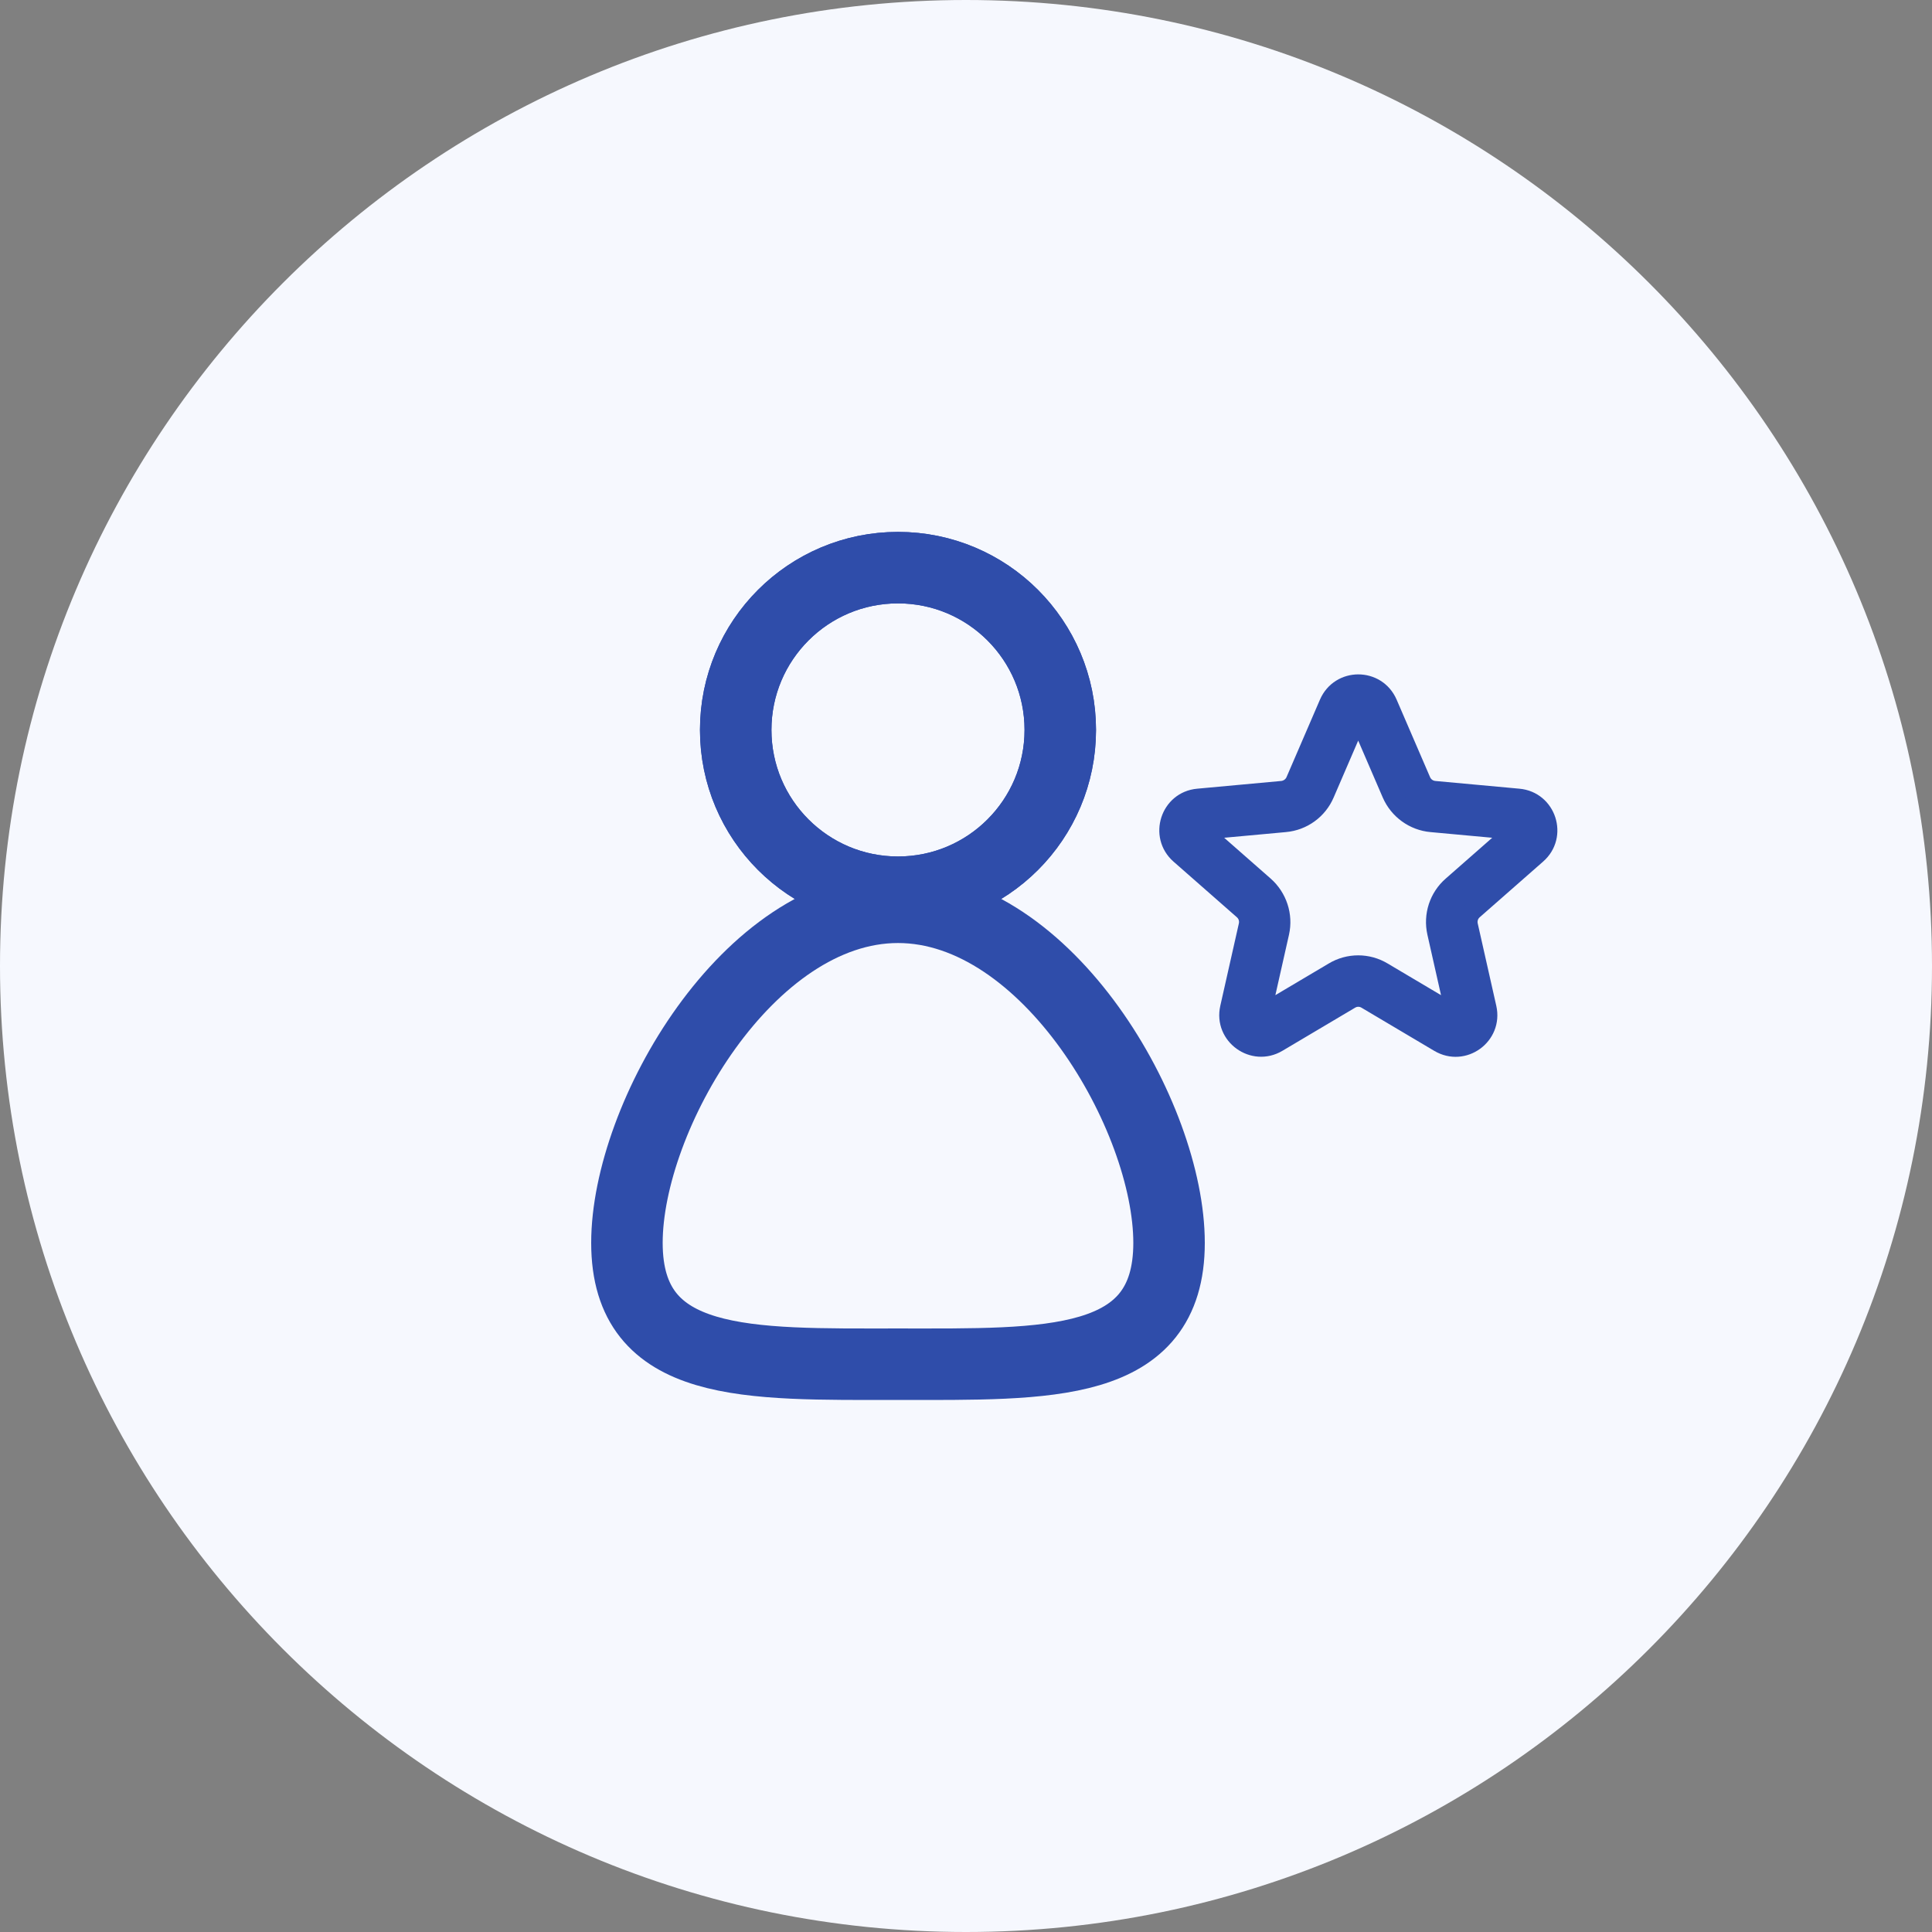 <svg width="100" height="100" viewBox="0 0 100 100" fill="none" xmlns="http://www.w3.org/2000/svg">
<rect x="0" y="0" width="100" height="100" fill="#808080" stroke="none"/>
<g clip-path="url(#clip0_5884_57039)">
<path d="M50 100C77.614 100 100 77.614 100 50C100 22.386 77.614 0 50 0C22.386 0 0 22.386 0 50C0 77.614 22.386 100 50 100Z" fill="#F6F8FE"/>
<path fill-rule="evenodd" clip-rule="evenodd" d="M68.78 36.411C69.36 35.071 71.25 35.071 71.83 36.411L73.56 40.421C73.68 40.701 73.94 40.891 74.25 40.921L78.6 41.321C80.05 41.451 80.64 43.261 79.54 44.221L76.26 47.101C76.03 47.301 75.93 47.611 76 47.911L76.96 52.171C77.28 53.591 75.75 54.711 74.49 53.961L70.73 51.731C70.47 51.571 70.14 51.571 69.88 51.731L66.12 53.961C64.87 54.701 63.33 53.591 63.65 52.171L64.61 47.911C64.68 47.611 64.58 47.301 64.35 47.101L61.07 44.221C59.98 43.261 60.56 41.451 62.01 41.321L66.36 40.921C66.66 40.891 66.93 40.701 67.05 40.421L68.78 36.411ZM70.3 37.071L68.57 41.081C68.21 41.921 67.42 42.491 66.51 42.571L62.16 42.971L65.44 45.851C66.12 46.451 66.43 47.381 66.23 48.271L65.27 52.531L69.03 50.301C69.81 49.831 70.79 49.831 71.57 50.301L75.33 52.531L74.37 48.271C74.17 47.381 74.47 46.451 75.16 45.851L78.44 42.971L74.09 42.571C73.18 42.491 72.39 41.911 72.03 41.081L70.3 37.071Z" fill="#2F4DAA" stroke="#2F4DAA" stroke-miterlimit="10"/>
<path d="M46.48 46.181C51.119 46.181 54.88 42.42 54.88 37.781C54.88 33.142 51.119 29.381 46.48 29.381C41.841 29.381 38.08 33.142 38.08 37.781C38.08 42.42 41.841 46.181 46.48 46.181Z" stroke="#2F4DAA" stroke-width="3.7" stroke-miterlimit="10"/>
<path d="M46.48 46.181C51.119 46.181 54.88 42.42 54.88 37.781C54.88 33.142 51.119 29.381 46.48 29.381C41.841 29.381 38.08 33.142 38.08 37.781C38.08 42.42 41.841 46.181 46.48 46.181Z" stroke="#2F4DAA" stroke-width="3.7" stroke-miterlimit="10"/>
<path fill-rule="evenodd" clip-rule="evenodd" d="M60.51 64.331C60.51 70.861 54.23 70.611 46.48 70.611C38.73 70.611 32.45 70.861 32.45 64.331C32.45 57.801 38.73 46.961 46.48 46.961C54.23 46.961 60.51 57.801 60.51 64.331Z" stroke="#2F4DAA" stroke-width="3.7" stroke-miterlimit="10"/>
</g>
<defs>
<clipPath id="clip0_5884_57039">
<rect width="100" height="100" fill="white"/>
</clipPath>
</defs>
</svg>
